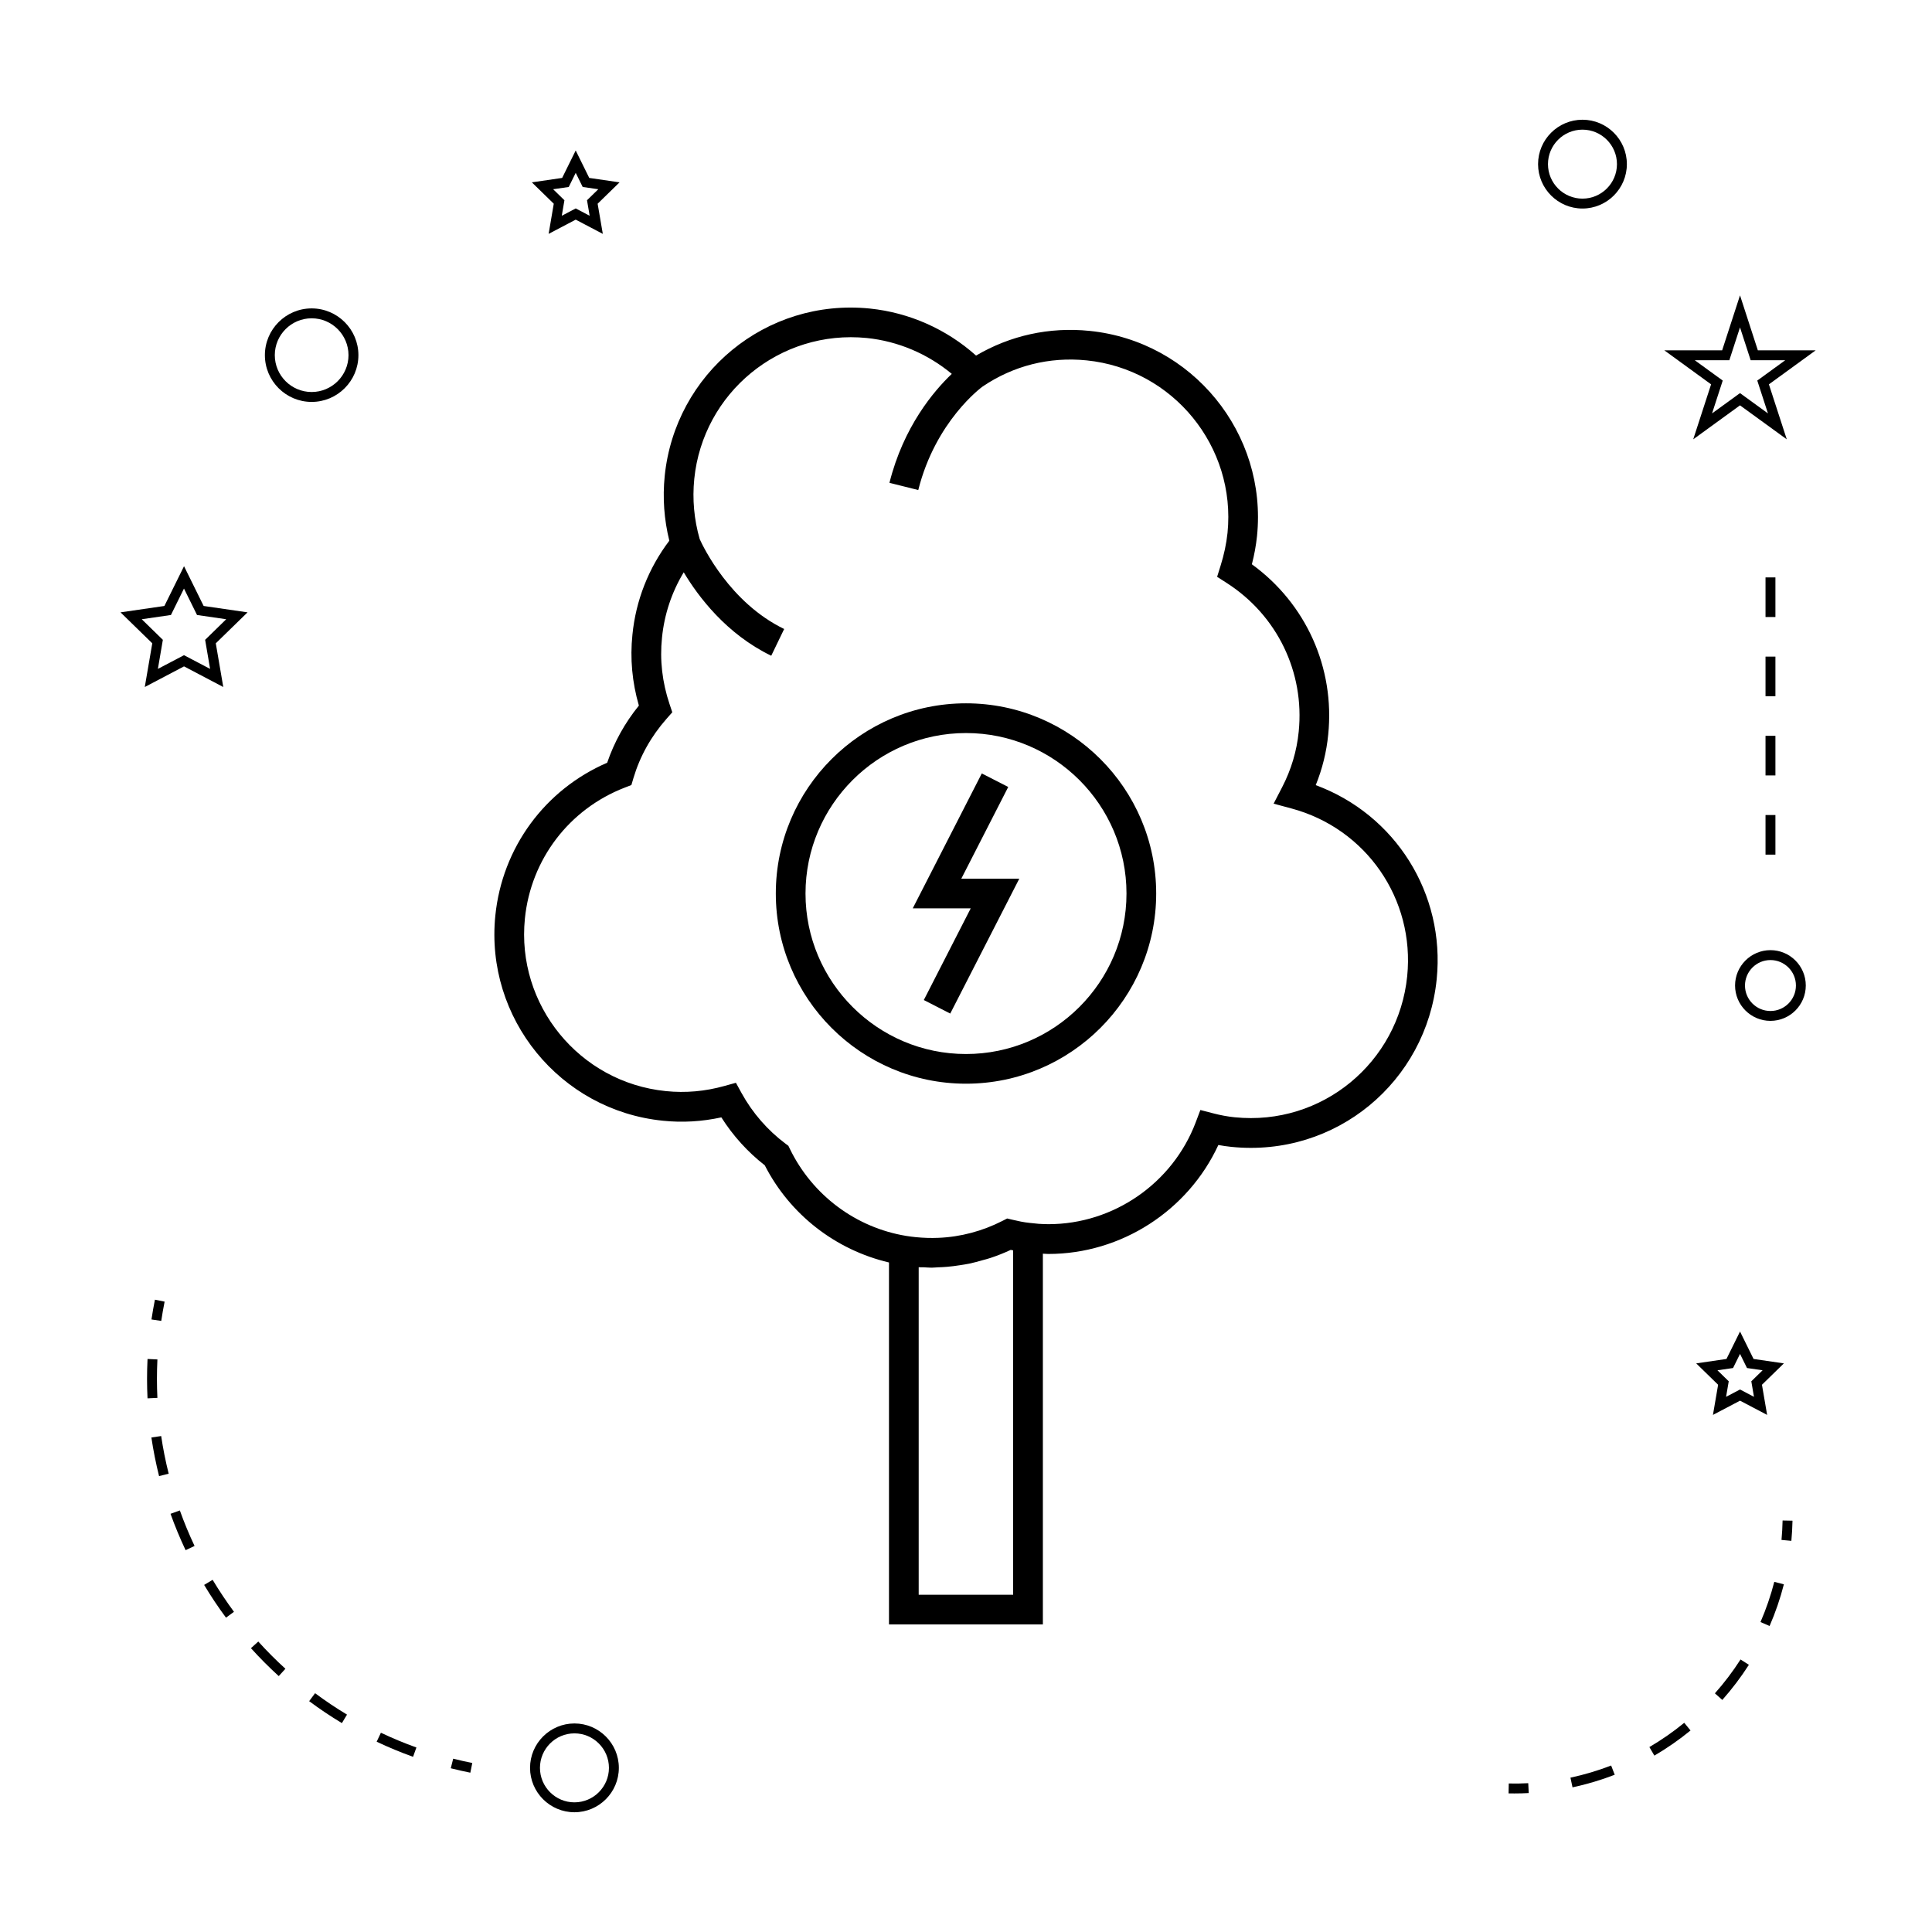<?xml version="1.0" encoding="UTF-8"?>
<!-- Uploaded to: SVG Repo, www.svgrepo.com, Generator: SVG Repo Mixer Tools -->
<svg fill="#000000" width="800px" height="800px" version="1.1" viewBox="144 144 512 512" xmlns="http://www.w3.org/2000/svg">
 <g>
  <path d="m388.82 409.02 7.004 3.586 18.301-35.75h-15.367l12.434-24.301-7.008-3.582-18.297 35.754h15.363z"/>
  <path d="m400 431.19c27.793 0 50.402-22.609 50.402-50.402 0-27.793-22.609-50.402-50.402-50.402s-50.402 22.609-50.402 50.402c0 27.793 22.613 50.402 50.402 50.402zm0-92.926c23.453 0 42.531 19.078 42.531 42.531 0 23.449-19.078 42.531-42.531 42.531s-42.531-19.078-42.531-42.531c0-23.457 19.082-42.531 42.531-42.531z"/>
  <path d="m319.63 441c5.246 0.547 10.391 0.227 15.535-0.883 3.074 4.856 7 9.195 11.504 12.699 6.672 13.062 18.762 22.418 32.922 25.754v95.926h40.781v-98.258c0.484 0.016 0.98 0.074 1.457 0.074h0.004c19.324 0 37.008-11.477 45.043-28.875 1.164 0.215 2.312 0.383 3.481 0.5 27.703 2.797 51.637-17.281 54.379-44.414 2.297-22.738-10.996-43.676-32.051-51.453 1.746-4.309 2.859-8.801 3.305-13.395 1.801-17.711-5.902-34.738-20.23-45.133 0.652-2.508 1.098-4.977 1.363-7.477 2.762-27.223-17.141-51.613-44.363-54.375-10.684-1.09-21.055 1.223-30.094 6.543-7.812-6.996-17.688-11.387-28.133-12.465-27.59-2.785-51.625 17.266-54.379 44.379-0.578 5.785-0.164 11.539 1.223 17.141-5.512 7.285-8.887 15.863-9.777 24.922-0.656 6.289-0.078 12.594 1.711 18.777-3.715 4.586-6.535 9.668-8.402 15.145-16.516 7.137-27.809 22.488-29.641 40.5-2.758 27.215 17.148 51.609 44.363 54.367zm92.871 125.62h-25.039v-86.785c0.41 0.027 0.82-0.012 1.227 0.004 0.734 0.031 1.477 0.109 2.199 0.109 0.535 0 1.066-0.074 1.594-0.09 0.824-0.027 1.645-0.066 2.465-0.137 1.133-0.094 2.25-0.242 3.375-0.418 0.836-0.133 1.668-0.246 2.492-0.418 1.172-0.242 2.32-0.562 3.473-0.891 0.719-0.203 1.449-0.371 2.156-0.613 1.848-0.613 3.656-1.324 5.414-2.152 0.211 0.047 0.418 0.09 0.629 0.133l0.008 91.258zm-129.4-179.2c1.594-15.688 11.719-28.973 26.422-34.68l1.801-0.699 0.547-1.852c1.723-5.777 4.676-11.062 8.785-15.719l1.508-1.707-0.723-2.156c-1.945-5.793-2.625-11.715-2.004-17.621 0.609-6.16 2.578-12.055 5.758-17.32 3.82 6.391 11.273 16.352 23.191 22.113l3.426-7.09c-14.395-6.965-21.469-21.797-22.383-23.816-1.492-5.195-1.984-10.562-1.441-15.961 2.312-22.812 22.629-39.648 45.746-37.336 8.281 0.855 16.117 4.203 22.5 9.504-4.738 4.508-12.789 13.965-16.52 28.875l7.637 1.91c4.578-18.27 16.758-27.227 17.066-27.441 8.094-5.473 17.621-7.926 27.551-6.922 22.906 2.324 39.652 22.852 37.336 45.73-0.309 2.891-0.918 5.758-1.859 8.758l-0.898 2.871 2.531 1.621c13.371 8.57 20.688 23.656 19.094 39.391-0.504 5.129-1.984 10.094-4.402 14.762l-2.25 4.344 4.723 1.27c19.836 5.332 32.738 24.031 30.676 44.461-2.309 22.84-22.555 39.742-45.746 37.375-1.852-0.188-3.695-0.531-5.641-1.035l-3.422-0.887-1.25 3.305c-6.113 16.121-21.785 26.953-39.008 26.953h-0.004c-0.875 0-1.723-0.051-2.578-0.094l-2.414-0.246c-1.543-0.156-3.043-0.477-4.543-0.836l-1.406-0.332-1.285 0.656c-2.641 1.344-5.391 2.402-8.219 3.148-2.832 0.754-5.746 1.203-8.727 1.324-1.984 0.082-4 0.02-6.039-0.188-0.84-0.078-1.68-0.203-2.481-0.324-13.34-2.18-24.855-10.781-30.812-23.02l-0.418-0.859-0.766-0.57c-4.738-3.543-8.766-8.176-11.637-13.398l-1.5-2.734-3 0.836c-5.137 1.434-10.285 1.91-15.57 1.371-22.922-2.305-39.668-22.832-37.352-45.734z"/>
  <path d="m308 612.5c0-6.488-5.281-11.766-11.766-11.766-6.488 0-11.766 5.281-11.766 11.766 0 6.488 5.281 11.766 11.766 11.766 6.488 0 11.766-5.277 11.766-11.766zm-20.906 0c0-5.039 4.106-9.141 9.141-9.141 5.039 0 9.141 4.106 9.141 9.141 0 5.039-4.106 9.141-9.141 9.141-5.039 0.004-9.141-4.102-9.141-9.141z"/>
  <path d="m192.77 294.05-5.203 10.539-11.629 1.691 8.418 8.203-1.988 11.582 10.402-5.469 10.402 5.469-1.984-11.582 8.418-8.203-11.637-1.691zm5.594 19.512 1.316 7.703-6.918-3.633-6.918 3.633 1.316-7.703-5.594-5.457 7.734-1.125 3.457-7.008 3.457 7.008 7.734 1.125z"/>
  <path d="m289.39 205.98 7.18-3.773 7.18 3.773-1.371-7.992 5.809-5.664-8.031-1.172-3.59-7.273-3.59 7.273-8.031 1.172 5.809 5.664zm1.195-11.832 4.137-0.598 1.848-3.742 1.848 3.742 4.137 0.598-2.992 2.918 0.703 4.113-3.695-1.941-3.695 1.941 0.703-4.113z"/>
  <path d="m593.51 505.31 5.809 5.664-1.371 7.992 7.18-3.773 7.18 3.773-1.371-7.992 5.809-5.664-8.031-1.172-3.59-7.273-3.59 7.273zm11.613-2.512 1.848 3.742 4.137 0.598-2.992 2.918 0.703 4.113-3.695-1.941-3.695 1.941 0.703-4.113-2.992-2.918 4.137-0.598z"/>
  <path d="m605.12 222.27-4.734 14.574h-15.32l12.391 9.012-4.734 14.57 12.395-9.004 12.395 9.004-4.734-14.57 12.391-9.012h-15.32zm4.578 22.582 2.828 8.703-7.406-5.379-7.406 5.379 2.828-8.703-7.406-5.383h9.156l2.828-8.707 2.828 8.707h9.156z"/>
  <path d="m563.37 175.73c-6.488 0-11.766 5.281-11.766 11.766 0 6.488 5.281 11.766 11.766 11.766 6.488 0 11.766-5.281 11.766-11.766s-5.277-11.766-11.766-11.766zm0 20.91c-5.039 0-9.141-4.106-9.141-9.141 0-5.039 4.106-9.141 9.141-9.141 5.039 0 9.141 4.106 9.141 9.141s-4.098 9.141-9.141 9.141z"/>
  <path d="m603.81 405.17c0 5.168 4.203 9.371 9.371 9.371 5.168 0 9.371-4.203 9.371-9.371 0.004-5.168-4.199-9.371-9.363-9.371s-9.379 4.203-9.379 9.371zm9.379-6.746c3.723 0 6.75 3.027 6.75 6.75 0 3.723-3.027 6.75-6.75 6.75s-6.75-3.027-6.75-6.75c0.004-3.723 3.031-6.75 6.75-6.75z"/>
  <path d="m226.59 225.73c-6.832 0-12.391 5.559-12.391 12.391s5.559 12.391 12.391 12.391 12.391-5.559 12.391-12.391c0-6.836-5.562-12.391-12.391-12.391zm0 22.156c-5.383 0-9.766-4.383-9.766-9.766s4.383-9.766 9.766-9.766 9.766 4.383 9.766 9.766-4.387 9.766-9.766 9.766z"/>
  <path d="m269.16 611.21c-1.707-0.34-3.391-0.723-5.059-1.141l-0.641 2.539c1.711 0.438 3.438 0.82 5.184 1.172z"/>
  <path d="m195.56 553.69c-1.453-3.07-2.766-6.234-3.898-9.406l-2.473 0.891c1.164 3.246 2.508 6.492 3.996 9.641z"/>
  <path d="m182.97 509.43c0 1.723 0.043 3.438 0.125 5.144l2.617-0.125c-0.078-1.664-0.121-3.336-0.121-5.016 0-1.715 0.043-3.438 0.125-5.168l-2.617-0.125c-0.086 1.762-0.129 3.531-0.129 5.289z"/>
  <path d="m184.12 524.95c0.508 3.426 1.195 6.871 2.035 10.234l2.547-0.641c-0.824-3.281-1.496-6.641-1.988-9.977z"/>
  <path d="m235.96 598.39c-2.891-1.738-5.734-3.648-8.461-5.672l-1.57 2.106c2.793 2.078 5.711 4.035 8.676 5.816z"/>
  <path d="m219.64 586.24c-2.508-2.281-4.93-4.707-7.191-7.215l-1.945 1.758c2.312 2.57 4.797 5.059 7.367 7.398z"/>
  <path d="m200.35 562.67-2.25 1.348c1.777 2.977 3.731 5.898 5.793 8.684l2.109-1.559c-2.008-2.723-3.906-5.57-5.652-8.473z"/>
  <path d="m243.82 605.57c3.133 1.484 6.383 2.832 9.645 4.004l0.887-2.473c-3.184-1.141-6.352-2.457-9.41-3.906z"/>
  <path d="m184.14 493.67 2.594 0.383c0.25-1.699 0.551-3.402 0.891-5.106l-2.57-0.516c-0.344 1.746-0.656 3.488-0.914 5.238z"/>
  <path d="m619.03 547-2.625-0.051c-0.035 1.73-0.133 3.449-0.289 5.148l2.613 0.242c0.164-1.766 0.262-3.539 0.301-5.34z"/>
  <path d="m590.34 600.56c-2.898 2.379-6.008 4.539-9.238 6.43l1.324 2.266c3.352-1.957 6.574-4.199 9.582-6.664z"/>
  <path d="m600.43 594.5c2.586-2.914 4.953-6.047 7.043-9.305l-2.211-1.418c-2.016 3.144-4.297 6.168-6.797 8.973z"/>
  <path d="m570.97 611.88c-3.5 1.355-7.125 2.434-10.785 3.219l0.547 2.566c3.793-0.809 7.551-1.93 11.184-3.336z"/>
  <path d="m610.55 573.86 2.41 1.043c1.547-3.562 2.824-7.277 3.785-11.043l-2.539-0.652c-0.938 3.637-2.168 7.215-3.656 10.652z"/>
  <path d="m543.84 616.64-0.051 2.625c0.504 0.012 1.008 0.016 1.512 0.016 1.285 0 2.562-0.031 3.832-0.102l-0.133-2.617c-1.719 0.09-3.43 0.125-5.16 0.078z"/>
  <path d="m611.88 359.99h2.625v10.496h-2.625z"/>
  <path d="m611.88 339h2.625v10.496h-2.625z"/>
  <path d="m611.88 297.02h2.625v10.496h-2.625z"/>
  <path d="m611.88 318.01h2.625v10.496h-2.625z"/>
 </g>
</svg>